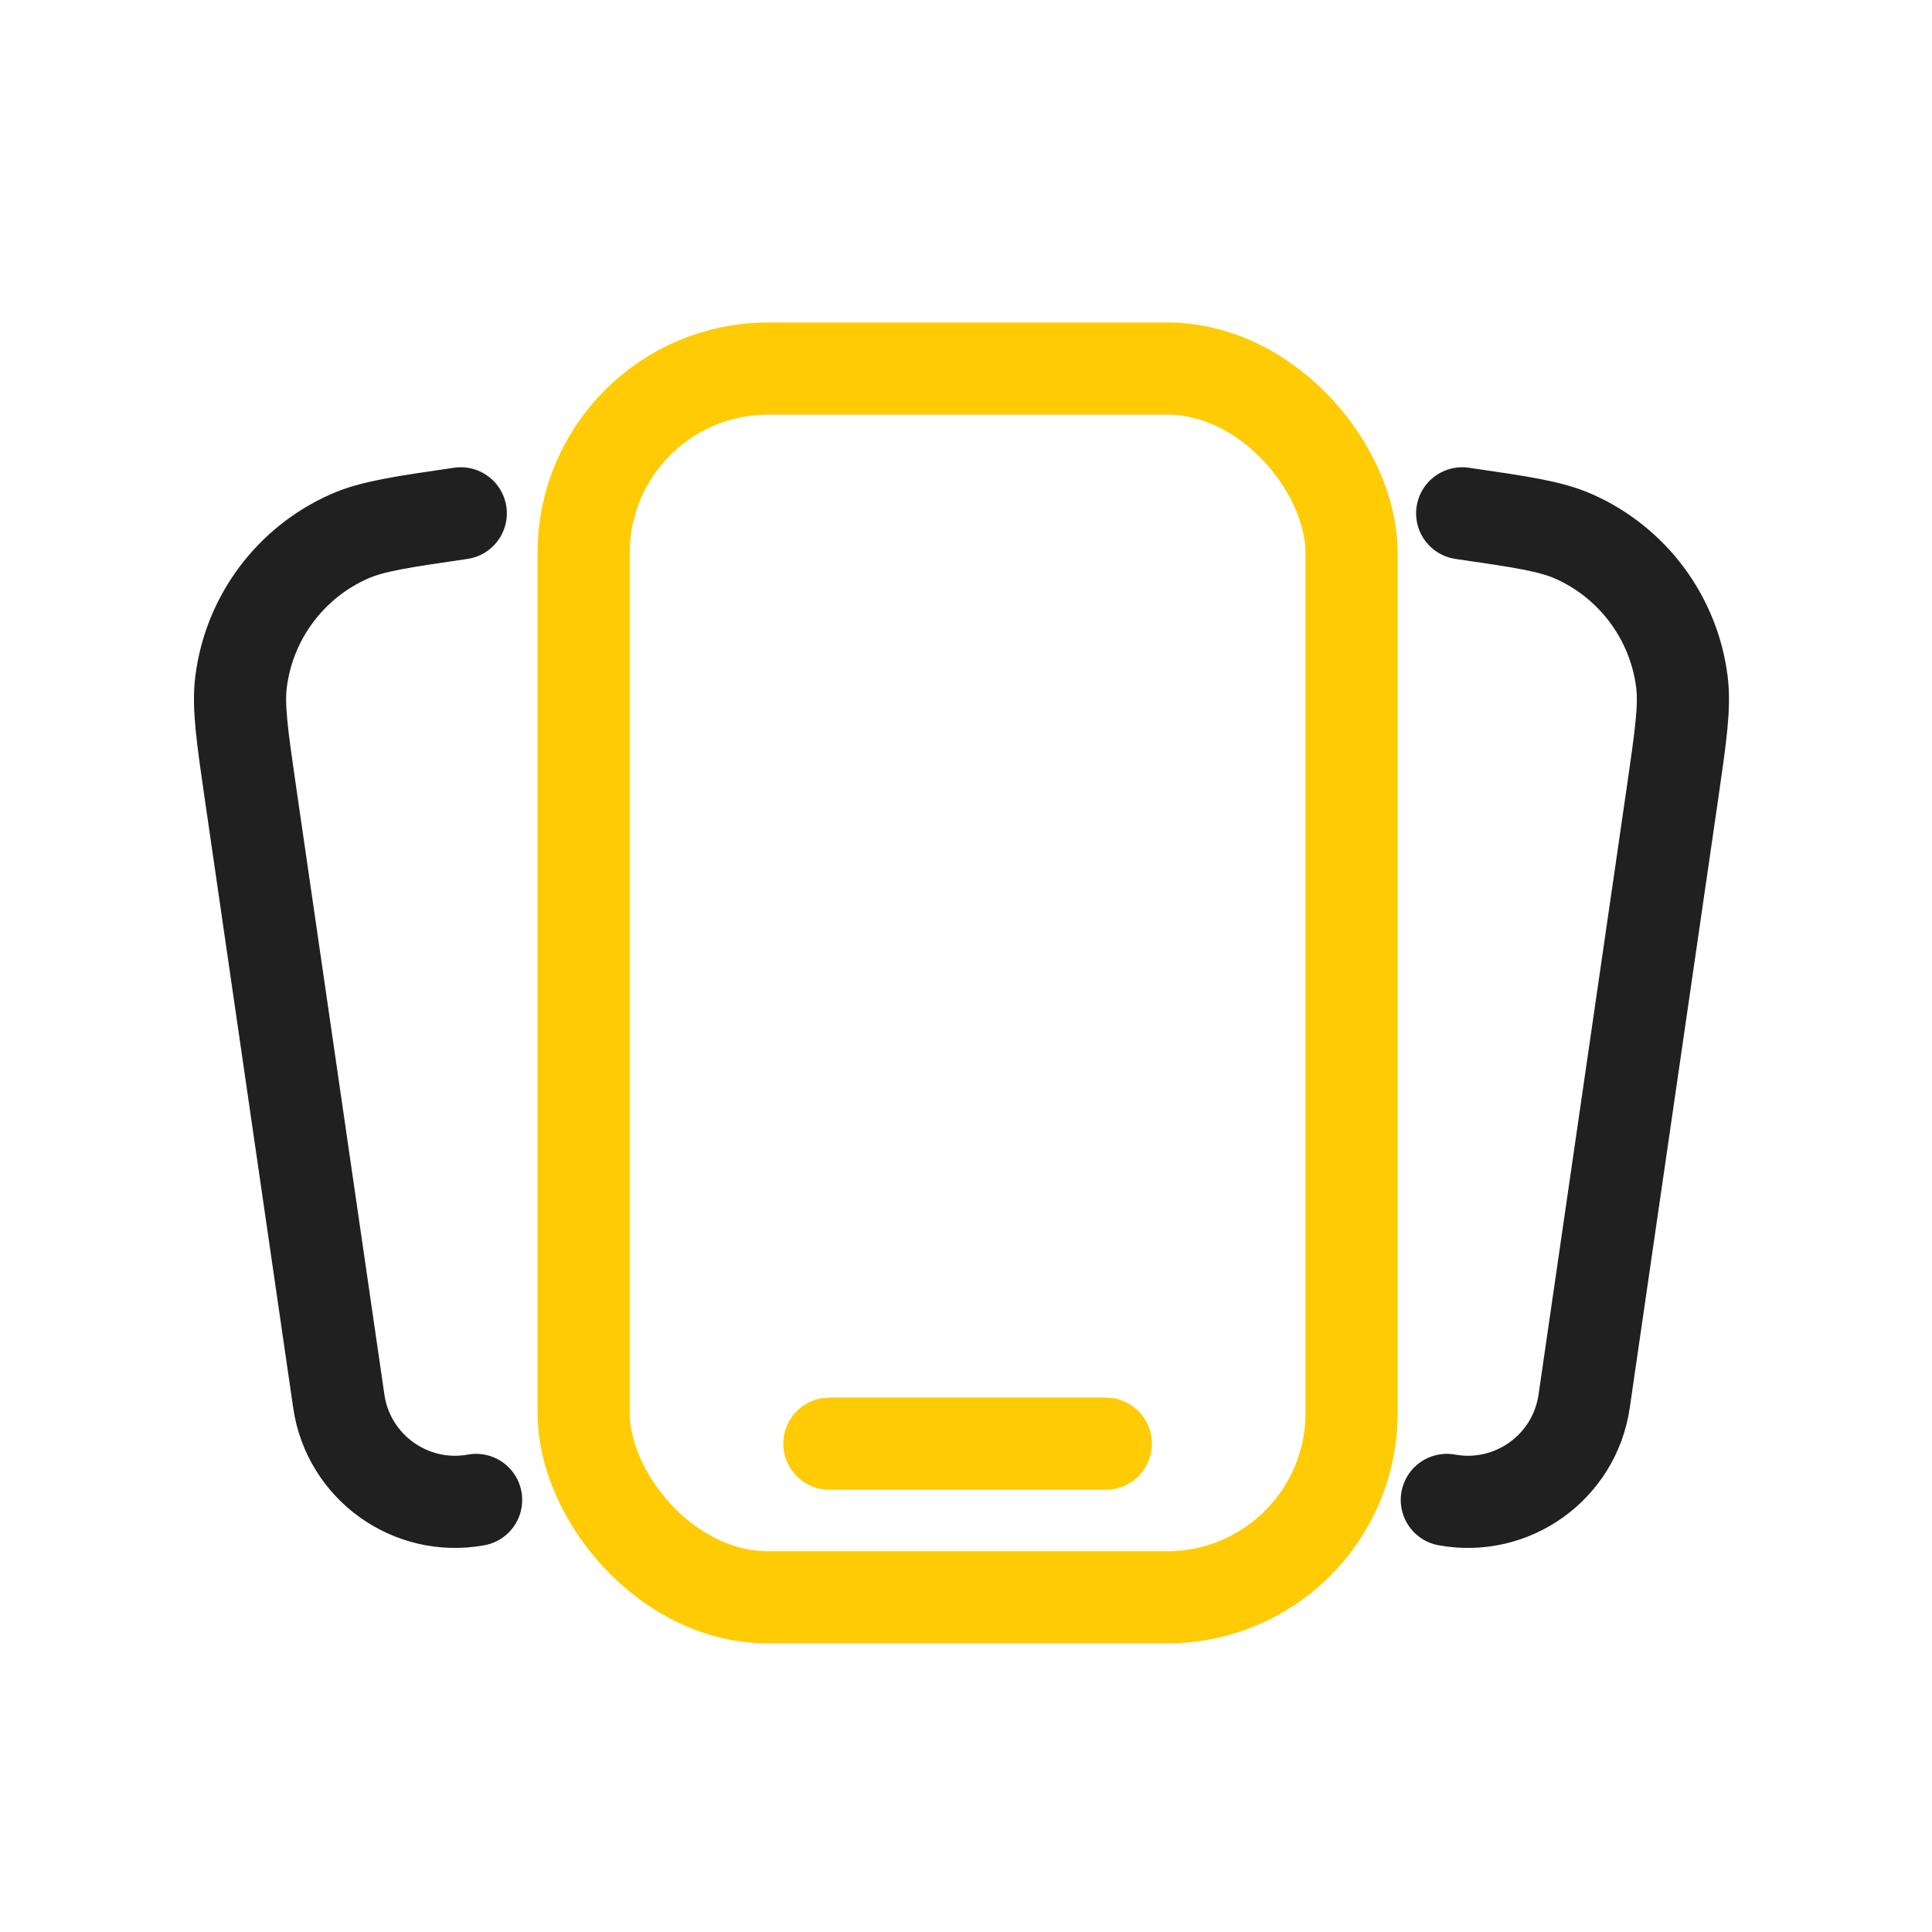 <svg width="64" height="64" viewBox="0 0 64 64" fill="none" xmlns="http://www.w3.org/2000/svg">
<path d="M15.772 49.687V49.687C13.604 50.082 11.54 48.599 11.223 46.418L8.305 26.328C8.022 24.376 7.88 23.4 7.988 22.569C8.261 20.453 9.619 18.634 11.57 17.77C12.336 17.43 13.312 17.289 15.263 17.005V17.005" stroke="#202020" stroke-width="3.053" stroke-linecap="round"/>
<path d="M47.928 49.687V49.687C50.096 50.082 52.16 48.599 52.477 46.418L55.395 26.328C55.678 24.376 55.82 23.4 55.713 22.569C55.439 20.453 54.081 18.634 52.131 17.77C51.364 17.43 50.389 17.289 48.437 17.005V17.005" stroke="#202020" stroke-width="3.053" stroke-linecap="round"/>
<rect x="19.334" y="12.211" width="25.439" height="40.702" rx="6.105" stroke="#FFCB05" stroke-width="3.053" stroke-linecap="round"/>
<path d="M27.475 47.824H36.633" stroke="#FFCB05" stroke-width="3.053" stroke-linecap="round" stroke-linejoin="round"/>
</svg>
